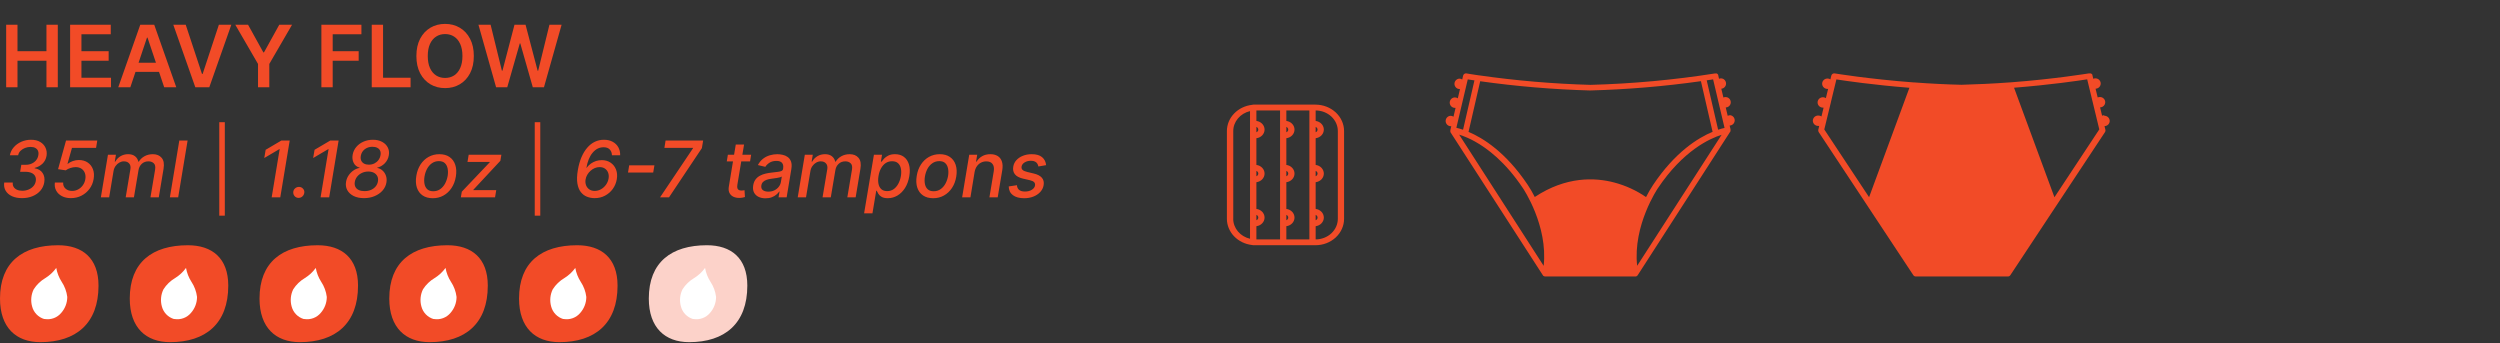 <svg xmlns="http://www.w3.org/2000/svg" fill="none" viewBox="0 0 386 53" height="53" width="386">
<rect x="0" y="0" width="386" height="53" fill="#333333" stroke="none"/>
<path fill="#F24B27" d="M0.952 13.472V3.822H2.7V7.907H7.172V3.822H8.924V13.472H7.172V9.373H2.7V13.472H0.952ZM10.826 13.472V3.822H17.102V5.287H12.574V7.907H16.777V9.373H12.574V12.007H17.14V13.472H10.826ZM20.125 13.472H18.259L21.656 3.822H23.814L27.216 13.472H25.35L22.773 5.801H22.697L20.125 13.472ZM20.186 9.688H25.275V11.092H20.186V9.688ZM28.677 3.822L31.188 11.418H31.287L33.794 3.822H35.716L32.314 13.472H30.156L26.759 3.822H28.677ZM36.328 3.822H38.302L40.663 8.091H40.757L43.117 3.822H45.092L41.581 9.872V13.472H39.838V9.872L36.328 3.822ZM49.621 13.472V3.822H55.803V5.287H51.369V7.907H55.379V9.373H51.369V13.472H49.621ZM57.396 13.472V3.822H59.144V12.007H63.394V13.472H57.396ZM73.158 8.647C73.158 9.687 72.964 10.577 72.574 11.319C72.188 12.057 71.66 12.622 70.991 13.015C70.325 13.408 69.569 13.604 68.724 13.604C67.879 13.604 67.122 13.408 66.453 13.015C65.787 12.619 65.26 12.052 64.87 11.314C64.484 10.572 64.29 9.684 64.29 8.647C64.29 7.607 64.484 6.718 64.87 5.98C65.26 5.239 65.787 4.672 66.453 4.279C67.122 3.886 67.879 3.69 68.724 3.69C69.569 3.69 70.325 3.886 70.991 4.279C71.66 4.672 72.188 5.239 72.574 5.98C72.964 6.718 73.158 7.607 73.158 8.647ZM71.401 8.647C71.401 7.915 71.286 7.298 71.057 6.795C70.831 6.289 70.516 5.908 70.115 5.65C69.712 5.389 69.249 5.259 68.724 5.259C68.2 5.259 67.737 5.389 67.334 5.65C66.932 5.908 66.617 6.289 66.387 6.795C66.161 7.298 66.048 7.915 66.048 8.647C66.048 9.379 66.161 9.998 66.387 10.503C66.617 11.006 66.932 11.388 67.334 11.648C67.737 11.906 68.2 12.035 68.724 12.035C69.249 12.035 69.712 11.906 70.115 11.648C70.516 11.388 70.831 11.006 71.057 10.503C71.286 9.998 71.401 9.379 71.401 8.647ZM76.596 13.472L73.872 3.822H75.752L77.491 10.913H77.581L79.437 3.822H81.147L83.009 10.918H83.093L84.832 3.822H86.712L83.989 13.472H82.264L80.332 6.701H80.257L78.32 13.472H76.596ZM3.401 30.592C2.801 30.592 2.283 30.492 1.846 30.292C1.409 30.089 1.084 29.806 0.87 29.444C0.658 29.081 0.585 28.661 0.651 28.184H1.975C1.946 28.442 1.989 28.666 2.103 28.857C2.22 29.048 2.393 29.195 2.622 29.298C2.85 29.401 3.123 29.452 3.44 29.452C3.785 29.452 4.106 29.391 4.404 29.268C4.703 29.145 4.953 28.971 5.153 28.746C5.356 28.517 5.48 28.25 5.526 27.945C5.569 27.662 5.536 27.415 5.427 27.204C5.319 26.989 5.135 26.822 4.875 26.702C4.615 26.582 4.282 26.523 3.877 26.523H3.11L3.29 25.443H3.992C4.321 25.443 4.621 25.382 4.892 25.259C5.166 25.136 5.394 24.963 5.577 24.741C5.76 24.518 5.874 24.258 5.92 23.961C5.966 23.704 5.948 23.481 5.868 23.293C5.789 23.101 5.651 22.953 5.457 22.847C5.266 22.739 5.02 22.684 4.72 22.684C4.432 22.684 4.149 22.737 3.872 22.843C3.595 22.946 3.36 23.094 3.166 23.288C2.971 23.48 2.85 23.71 2.801 23.978H1.525C1.613 23.504 1.816 23.087 2.133 22.727C2.45 22.367 2.84 22.086 3.303 21.883C3.768 21.681 4.264 21.579 4.789 21.579C5.363 21.579 5.84 21.695 6.22 21.926C6.6 22.157 6.872 22.46 7.038 22.834C7.206 23.208 7.256 23.613 7.188 24.047C7.108 24.535 6.902 24.94 6.571 25.263C6.24 25.583 5.833 25.803 5.35 25.923V25.979C5.907 26.07 6.317 26.314 6.58 26.711C6.842 27.108 6.928 27.585 6.837 28.142C6.757 28.636 6.558 29.067 6.241 29.435C5.924 29.801 5.522 30.085 5.033 30.288C4.545 30.491 4.001 30.592 3.401 30.592ZM10.949 30.592C10.412 30.592 9.946 30.488 9.552 30.279C9.158 30.071 8.864 29.785 8.67 29.422C8.476 29.06 8.409 28.647 8.469 28.184H9.754C9.725 28.559 9.842 28.868 10.105 29.114C10.368 29.357 10.709 29.478 11.129 29.478C11.466 29.478 11.778 29.401 12.067 29.247C12.355 29.09 12.597 28.876 12.791 28.604C12.988 28.33 13.116 28.016 13.176 27.662C13.233 27.305 13.208 26.986 13.099 26.707C12.991 26.427 12.815 26.207 12.572 26.047C12.329 25.884 12.033 25.803 11.681 25.803C11.418 25.803 11.146 25.85 10.863 25.944C10.58 26.036 10.342 26.154 10.148 26.3L8.965 26.12L10.195 21.699H15.018L14.834 22.834H11.112L10.422 25.289H10.473C10.676 25.12 10.927 24.982 11.227 24.873C11.527 24.762 11.841 24.706 12.17 24.706C12.704 24.706 13.159 24.833 13.536 25.087C13.913 25.342 14.184 25.689 14.35 26.128C14.518 26.568 14.554 27.071 14.457 27.636C14.366 28.204 14.154 28.711 13.823 29.157C13.492 29.602 13.078 29.954 12.581 30.211C12.084 30.465 11.54 30.592 10.949 30.592ZM15.572 30.472L16.668 23.892H17.898L17.718 24.963H17.799C17.999 24.601 18.27 24.318 18.613 24.115C18.959 23.91 19.35 23.807 19.787 23.807C20.221 23.807 20.571 23.91 20.836 24.115C21.105 24.321 21.28 24.603 21.363 24.963H21.432C21.643 24.609 21.939 24.328 22.318 24.119C22.698 23.911 23.125 23.807 23.599 23.807C24.19 23.807 24.644 23.995 24.961 24.372C25.281 24.746 25.378 25.309 25.253 26.06L24.516 30.472H23.231L23.95 26.18C24.022 25.732 23.953 25.409 23.745 25.212C23.536 25.012 23.264 24.912 22.927 24.912C22.51 24.912 22.164 25.04 21.89 25.297C21.616 25.552 21.447 25.878 21.385 26.278L20.678 30.472H19.406L20.138 26.098C20.195 25.739 20.13 25.452 19.941 25.237C19.755 25.02 19.484 24.912 19.127 24.912C18.884 24.912 18.649 24.976 18.42 25.105C18.195 25.233 18.002 25.41 17.842 25.636C17.682 25.861 17.578 26.121 17.529 26.415L16.853 30.472H15.572ZM28.965 21.699L27.509 30.472H26.228L27.685 21.699H28.965ZM34.711 18.872V33.299H33.854V18.872H34.711ZM44.731 21.699L43.275 30.472H41.947L43.18 23.027H43.129L40.803 24.398L41.017 23.13L43.442 21.699H44.731ZM46.109 30.553C45.869 30.553 45.669 30.471 45.51 30.305C45.352 30.139 45.275 29.936 45.278 29.697C45.281 29.46 45.37 29.261 45.544 29.101C45.721 28.938 45.926 28.857 46.161 28.857C46.395 28.857 46.595 28.94 46.76 29.105C46.926 29.271 47.003 29.468 46.992 29.697C46.983 29.857 46.937 30.002 46.855 30.134C46.775 30.262 46.669 30.365 46.538 30.442C46.406 30.516 46.264 30.553 46.109 30.553ZM52.282 21.699L50.825 30.472H49.498L50.731 23.027H50.68L48.354 24.398L48.568 23.13L50.992 21.699H52.282ZM56.197 30.592C55.575 30.592 55.042 30.482 54.599 30.262C54.157 30.039 53.831 29.739 53.623 29.363C53.414 28.983 53.35 28.554 53.43 28.077C53.49 27.718 53.621 27.386 53.824 27.084C54.03 26.778 54.281 26.523 54.578 26.317C54.875 26.111 55.192 25.98 55.529 25.923V25.884C55.112 25.779 54.806 25.536 54.612 25.156C54.418 24.776 54.365 24.346 54.454 23.867C54.539 23.418 54.728 23.023 55.019 22.68C55.31 22.337 55.676 22.069 56.116 21.875C56.558 21.678 57.045 21.579 57.576 21.579C58.122 21.579 58.592 21.685 58.986 21.896C59.383 22.105 59.675 22.389 59.864 22.749C60.055 23.108 60.112 23.517 60.035 23.974C59.952 24.462 59.742 24.878 59.406 25.22C59.069 25.563 58.68 25.784 58.24 25.884V25.923C58.563 25.986 58.842 26.125 59.076 26.343C59.313 26.557 59.485 26.824 59.594 27.144C59.702 27.463 59.725 27.81 59.663 28.184C59.583 28.653 59.381 29.068 59.059 29.431C58.736 29.794 58.327 30.078 57.833 30.283C57.342 30.489 56.797 30.592 56.197 30.592ZM56.279 29.508C56.655 29.508 56.989 29.445 57.281 29.32C57.575 29.191 57.815 29.014 58 28.788C58.189 28.56 58.307 28.296 58.356 27.996C58.404 27.693 58.372 27.429 58.258 27.204C58.143 26.975 57.966 26.798 57.726 26.672C57.486 26.547 57.201 26.484 56.87 26.484C56.518 26.484 56.193 26.554 55.893 26.694C55.596 26.831 55.347 27.022 55.148 27.268C54.951 27.511 54.828 27.789 54.779 28.103C54.733 28.389 54.764 28.637 54.869 28.849C54.975 29.06 55.148 29.223 55.388 29.337C55.63 29.451 55.927 29.508 56.279 29.508ZM56.951 25.426C57.257 25.426 57.536 25.364 57.791 25.242C58.045 25.116 58.255 24.945 58.42 24.728C58.589 24.508 58.699 24.256 58.75 23.974C58.799 23.7 58.779 23.465 58.69 23.271C58.602 23.074 58.456 22.924 58.253 22.822C58.053 22.716 57.805 22.663 57.508 22.663C57.194 22.663 56.908 22.723 56.651 22.843C56.397 22.96 56.187 23.126 56.021 23.34C55.859 23.554 55.753 23.802 55.705 24.085C55.662 24.362 55.686 24.602 55.777 24.805C55.871 25.005 56.02 25.159 56.223 25.267C56.425 25.373 56.668 25.426 56.951 25.426ZM66.819 30.605C66.194 30.605 65.671 30.462 65.251 30.176C64.832 29.888 64.536 29.485 64.365 28.968C64.196 28.449 64.168 27.845 64.279 27.156C64.388 26.483 64.606 25.894 64.934 25.392C65.266 24.889 65.68 24.499 66.177 24.222C66.676 23.945 67.232 23.807 67.843 23.807C68.468 23.807 68.99 23.951 69.406 24.239C69.826 24.528 70.122 24.932 70.293 25.452C70.465 25.971 70.495 26.577 70.383 27.268C70.275 27.936 70.053 28.521 69.719 29.024C69.388 29.524 68.974 29.912 68.477 30.189C67.98 30.466 67.427 30.605 66.819 30.605ZM66.892 29.529C67.303 29.529 67.662 29.421 67.967 29.204C68.276 28.987 68.527 28.698 68.721 28.339C68.915 27.979 69.048 27.585 69.12 27.156C69.185 26.742 69.184 26.364 69.115 26.021C69.049 25.676 68.907 25.399 68.687 25.19C68.467 24.982 68.161 24.878 67.77 24.878C67.359 24.878 66.998 24.988 66.686 25.207C66.378 25.424 66.127 25.714 65.933 26.077C65.741 26.44 65.611 26.835 65.543 27.264C65.477 27.675 65.477 28.053 65.543 28.399C65.608 28.741 65.751 29.015 65.971 29.221C66.191 29.427 66.498 29.529 66.892 29.529ZM71.153 30.472L71.303 29.594L75.608 25.066L75.625 25.006H72.181L72.365 23.892H77.411L77.257 24.826L73.089 29.298L73.072 29.358H76.619L76.435 30.472H71.153ZM83.42 18.872V33.299H82.563V18.872H83.42ZM91.778 30.592C91.379 30.589 90.996 30.516 90.63 30.373C90.265 30.231 89.951 29.996 89.688 29.671C89.428 29.343 89.25 28.903 89.153 28.352C89.055 27.8 89.076 27.116 89.213 26.3C89.338 25.546 89.524 24.878 89.769 24.295C90.018 23.71 90.316 23.216 90.665 22.813C91.013 22.407 91.404 22.1 91.838 21.892C92.275 21.683 92.745 21.579 93.248 21.579C93.765 21.579 94.213 21.682 94.593 21.888C94.973 22.093 95.264 22.376 95.467 22.736C95.669 23.096 95.765 23.508 95.754 23.974H94.486C94.474 23.602 94.36 23.304 94.143 23.078C93.929 22.85 93.61 22.736 93.188 22.736C92.542 22.736 91.983 23.014 91.509 23.571C91.034 24.125 90.709 24.919 90.532 25.953L90.6 25.871C90.792 25.626 91.009 25.417 91.252 25.246C91.497 25.075 91.76 24.945 92.04 24.856C92.323 24.768 92.614 24.723 92.914 24.723C93.433 24.723 93.885 24.852 94.267 25.109C94.65 25.363 94.93 25.713 95.107 26.158C95.287 26.604 95.328 27.114 95.231 27.688C95.137 28.233 94.931 28.727 94.614 29.17C94.297 29.61 93.894 29.958 93.406 30.215C92.921 30.472 92.378 30.598 91.778 30.592ZM91.821 29.478C92.164 29.478 92.488 29.392 92.794 29.221C93.099 29.047 93.356 28.814 93.565 28.523C93.776 28.229 93.91 27.903 93.967 27.546C94.019 27.224 93.995 26.929 93.894 26.664C93.795 26.398 93.632 26.188 93.406 26.034C93.183 25.877 92.909 25.799 92.584 25.799C92.327 25.799 92.075 25.85 91.83 25.953C91.587 26.056 91.367 26.197 91.17 26.377C90.973 26.554 90.808 26.758 90.673 26.989C90.539 27.218 90.452 27.461 90.412 27.718C90.361 28.032 90.385 28.323 90.485 28.591C90.585 28.857 90.749 29.071 90.977 29.234C91.209 29.397 91.49 29.478 91.821 29.478ZM101.041 25.529L100.856 26.642H96.963L97.147 25.529H101.041ZM101.909 30.472L106.994 22.899L107.011 22.834H102.582L102.766 21.699H108.566L108.369 22.873L103.293 30.472H101.909ZM115.976 23.892L115.809 24.92H112.215L112.382 23.892H115.976ZM113.603 22.316H114.884L113.847 28.54C113.807 28.788 113.814 28.976 113.869 29.101C113.923 29.224 114.006 29.308 114.117 29.354C114.231 29.397 114.359 29.418 114.498 29.418C114.601 29.418 114.691 29.411 114.768 29.397C114.845 29.383 114.907 29.371 114.952 29.363L115.021 30.421C114.935 30.449 114.82 30.478 114.674 30.506C114.531 30.538 114.357 30.555 114.151 30.558C113.814 30.563 113.51 30.503 113.239 30.378C112.968 30.249 112.765 30.055 112.631 29.795C112.497 29.532 112.464 29.203 112.532 28.806L113.603 22.316ZM118.194 30.618C117.777 30.618 117.413 30.541 117.102 30.386C116.791 30.229 116.561 30.002 116.412 29.705C116.264 29.408 116.225 29.044 116.296 28.613C116.359 28.242 116.482 27.936 116.665 27.696C116.85 27.456 117.076 27.266 117.342 27.127C117.607 26.984 117.896 26.877 118.207 26.805C118.518 26.734 118.832 26.681 119.149 26.647C119.549 26.601 119.873 26.562 120.122 26.531C120.373 26.5 120.561 26.451 120.687 26.385C120.813 26.317 120.888 26.206 120.914 26.051V26.021C120.974 25.65 120.92 25.362 120.751 25.156C120.586 24.948 120.297 24.843 119.886 24.843C119.458 24.843 119.098 24.938 118.807 25.126C118.518 25.314 118.305 25.526 118.168 25.76L117.02 25.486C117.226 25.086 117.487 24.763 117.804 24.518C118.124 24.269 118.474 24.089 118.854 23.978C119.234 23.864 119.622 23.807 120.019 23.807C120.282 23.807 120.554 23.838 120.837 23.901C121.12 23.961 121.377 24.072 121.608 24.235C121.842 24.398 122.016 24.631 122.131 24.933C122.245 25.233 122.262 25.623 122.182 26.103L121.458 30.472H120.207L120.362 29.572H120.31C120.202 29.738 120.05 29.901 119.856 30.061C119.665 30.221 119.431 30.353 119.154 30.459C118.877 30.565 118.557 30.618 118.194 30.618ZM118.631 29.59C118.988 29.59 119.304 29.52 119.578 29.38C119.855 29.24 120.079 29.057 120.25 28.831C120.422 28.603 120.529 28.359 120.571 28.099L120.713 27.251C120.659 27.296 120.563 27.338 120.426 27.375C120.292 27.412 120.14 27.445 119.972 27.473C119.803 27.502 119.638 27.526 119.475 27.546C119.315 27.566 119.182 27.585 119.076 27.602C118.825 27.633 118.59 27.686 118.37 27.76C118.153 27.835 117.971 27.942 117.826 28.082C117.68 28.219 117.589 28.401 117.552 28.63C117.5 28.947 117.576 29.187 117.779 29.35C117.984 29.51 118.268 29.59 118.631 29.59ZM123.168 30.472L124.265 23.892H125.494L125.314 24.963H125.396C125.596 24.601 125.867 24.318 126.21 24.115C126.555 23.91 126.946 23.807 127.383 23.807C127.817 23.807 128.167 23.91 128.433 24.115C128.701 24.321 128.877 24.603 128.96 24.963H129.028C129.24 24.609 129.535 24.328 129.915 24.119C130.295 23.911 130.722 23.807 131.196 23.807C131.787 23.807 132.241 23.995 132.558 24.372C132.878 24.746 132.975 25.309 132.849 26.06L132.112 30.472H130.827L131.547 26.18C131.618 25.732 131.55 25.409 131.341 25.212C131.133 25.012 130.86 24.912 130.523 24.912C130.106 24.912 129.761 25.04 129.487 25.297C129.212 25.552 129.044 25.878 128.981 26.278L128.274 30.472H127.002L127.735 26.098C127.792 25.739 127.726 25.452 127.538 25.237C127.352 25.02 127.081 24.912 126.724 24.912C126.481 24.912 126.245 24.976 126.017 25.105C125.791 25.233 125.599 25.41 125.439 25.636C125.279 25.861 125.174 26.121 125.126 26.415L124.449 30.472H123.168ZM133.418 32.939L134.934 23.892H136.185L136.009 24.959H136.116C136.214 24.822 136.345 24.663 136.511 24.483C136.679 24.304 136.9 24.146 137.175 24.012C137.449 23.875 137.79 23.807 138.198 23.807C138.729 23.807 139.179 23.941 139.548 24.209C139.916 24.478 140.179 24.865 140.336 25.37C140.493 25.876 140.513 26.484 140.396 27.195C140.279 27.906 140.059 28.516 139.736 29.024C139.413 29.529 139.022 29.919 138.562 30.194C138.105 30.465 137.61 30.6 137.076 30.6C136.676 30.6 136.361 30.533 136.129 30.399C135.901 30.265 135.731 30.108 135.62 29.928C135.508 29.748 135.424 29.588 135.367 29.448H135.29L134.707 32.939H133.418ZM135.641 27.182C135.567 27.645 135.567 28.05 135.641 28.399C135.715 28.747 135.864 29.02 136.087 29.217C136.312 29.411 136.609 29.508 136.977 29.508C137.36 29.508 137.696 29.407 137.984 29.204C138.273 28.998 138.511 28.72 138.699 28.369C138.891 28.017 139.024 27.622 139.098 27.182C139.169 26.748 139.168 26.358 139.094 26.013C139.022 25.667 138.875 25.395 138.652 25.195C138.43 24.995 138.125 24.895 137.74 24.895C137.366 24.895 137.035 24.99 136.746 25.182C136.461 25.373 136.224 25.64 136.035 25.983C135.847 26.325 135.715 26.725 135.641 27.182ZM144.083 30.605C143.457 30.605 142.935 30.462 142.515 30.176C142.095 29.888 141.8 29.485 141.628 28.968C141.46 28.449 141.431 27.845 141.543 27.156C141.651 26.483 141.87 25.894 142.198 25.392C142.529 24.889 142.943 24.499 143.44 24.222C143.94 23.945 144.495 23.807 145.107 23.807C145.732 23.807 146.253 23.951 146.67 24.239C147.09 24.528 147.385 24.932 147.557 25.452C147.728 25.971 147.758 26.577 147.647 27.268C147.538 27.936 147.317 28.521 146.983 29.024C146.652 29.524 146.237 29.912 145.741 30.189C145.244 30.466 144.691 30.605 144.083 30.605ZM144.156 29.529C144.567 29.529 144.925 29.421 145.231 29.204C145.539 28.987 145.791 28.698 145.985 28.339C146.179 27.979 146.312 27.585 146.383 27.156C146.449 26.742 146.447 26.364 146.379 26.021C146.313 25.676 146.17 25.399 145.95 25.19C145.731 24.982 145.425 24.878 145.034 24.878C144.623 24.878 144.261 24.988 143.95 25.207C143.642 25.424 143.39 25.714 143.196 26.077C143.005 26.44 142.875 26.835 142.806 27.264C142.741 27.675 142.741 28.053 142.806 28.399C142.872 28.741 143.015 29.015 143.235 29.221C143.455 29.427 143.762 29.529 144.156 29.529ZM150.477 26.565L149.835 30.472H148.554L149.65 23.892H150.88L150.7 24.963H150.781C150.99 24.612 151.274 24.332 151.634 24.124C151.996 23.912 152.425 23.807 152.919 23.807C153.364 23.807 153.738 23.901 154.041 24.089C154.347 24.275 154.562 24.552 154.688 24.92C154.816 25.289 154.836 25.744 154.748 26.287L154.045 30.472H152.765L153.437 26.441C153.514 25.964 153.451 25.591 153.249 25.323C153.049 25.052 152.73 24.916 152.293 24.916C151.996 24.916 151.721 24.98 151.467 25.109C151.215 25.237 151.003 25.426 150.828 25.674C150.657 25.92 150.54 26.217 150.477 26.565ZM161.52 25.499L160.325 25.704C160.299 25.553 160.246 25.41 160.167 25.276C160.089 25.142 159.971 25.033 159.811 24.95C159.651 24.865 159.438 24.822 159.173 24.822C158.804 24.822 158.482 24.906 158.205 25.075C157.931 25.243 157.773 25.457 157.733 25.717C157.696 25.928 157.746 26.1 157.883 26.231C158.02 26.36 158.262 26.467 158.607 26.552L159.618 26.792C160.201 26.932 160.618 27.151 160.869 27.448C161.123 27.742 161.212 28.125 161.135 28.596C161.069 28.987 160.898 29.334 160.621 29.637C160.346 29.939 159.995 30.176 159.567 30.348C159.138 30.519 158.662 30.605 158.136 30.605C157.388 30.605 156.805 30.446 156.388 30.129C155.971 29.812 155.757 29.364 155.746 28.784L157.014 28.596C157.037 28.918 157.152 29.163 157.361 29.328C157.572 29.491 157.865 29.572 158.239 29.572C158.667 29.575 159.026 29.485 159.314 29.302C159.603 29.12 159.767 28.898 159.807 28.639C159.841 28.436 159.795 28.267 159.67 28.133C159.547 27.999 159.33 27.896 159.019 27.825L157.956 27.581C157.362 27.441 156.942 27.215 156.697 26.904C156.451 26.592 156.368 26.201 156.448 25.73C156.511 25.345 156.674 25.009 156.937 24.723C157.202 24.435 157.538 24.211 157.943 24.051C158.349 23.888 158.797 23.807 159.288 23.807C160.005 23.807 160.543 23.961 160.903 24.269C161.263 24.575 161.469 24.985 161.52 25.499Z"></path>
<path fill="#F24B27" d="M20.035 46.097C20.035 40.482 23.526 37.866 29.01 37.866C32.752 37.866 35.245 39.854 35.245 44.101C35.245 49.962 31.754 52.829 26.27 52.829C22.528 52.829 20.035 50.583 20.035 46.097Z"></path>
<path fill="white" d="M30.422 45.846C30.319 45.008 30.022 44.207 29.555 43.504C29.138 42.855 28.854 42.129 28.72 41.369C28.267 41.995 27.695 42.526 27.038 42.931C26.311 43.36 25.695 43.954 25.241 44.665C24.836 45.486 24.747 46.427 24.99 47.309C25.108 47.767 25.342 48.187 25.669 48.529C25.996 48.87 26.406 49.121 26.859 49.258H26.891H26.927H26.962C27.428 49.332 27.905 49.284 28.347 49.119C28.789 48.954 29.18 48.677 29.483 48.316C30.087 47.635 30.421 46.756 30.422 45.846Z"></path>
<path fill="#F24B27" d="M0 46.097C0 40.482 3.491 37.866 8.975 37.866C12.717 37.866 15.21 39.854 15.21 44.101C15.21 49.962 11.719 52.829 6.235 52.829C2.493 52.829 0 50.583 0 46.097Z"></path>
<path fill="white" d="M10.387 45.846C10.284 45.008 9.987 44.207 9.52 43.504C9.103 42.855 8.819 42.129 8.685 41.369C8.232 41.995 7.66 42.526 7.003 42.931C6.276 43.36 5.66 43.954 5.205 44.665C4.801 45.486 4.711 46.427 4.955 47.309C5.073 47.767 5.306 48.187 5.634 48.529C5.961 48.87 6.371 49.121 6.824 49.258H6.856H6.891H6.927C7.393 49.332 7.87 49.284 8.312 49.119C8.754 48.954 9.145 48.677 9.448 48.316C10.052 47.635 10.386 46.756 10.387 45.846Z"></path>
<path fill="#F24B27" d="M40.07 46.097C40.07 40.482 43.562 37.866 49.045 37.866C52.787 37.866 55.28 39.854 55.28 44.101C55.28 49.962 51.789 52.829 46.305 52.829C42.563 52.829 40.07 50.583 40.07 46.097Z"></path>
<path fill="white" d="M50.457 45.846C50.354 45.008 50.057 44.207 49.59 43.504C49.173 42.855 48.889 42.129 48.755 41.369C48.302 41.995 47.73 42.526 47.073 42.931C46.346 43.36 45.73 43.954 45.276 44.665C44.871 45.486 44.782 46.427 45.025 47.309C45.143 47.767 45.377 48.187 45.704 48.529C46.032 48.87 46.441 49.121 46.894 49.258H46.926H46.962H46.997C47.463 49.332 47.94 49.284 48.382 49.119C48.824 48.954 49.216 48.677 49.519 48.316C50.122 47.635 50.456 46.756 50.457 45.846Z"></path>
<path fill="#F24B27" d="M60.105 46.097C60.105 40.482 63.597 37.865 69.08 37.865C72.822 37.865 75.315 39.854 75.315 44.101C75.315 49.962 71.824 52.829 66.341 52.829C62.599 52.829 60.105 50.582 60.105 46.097Z"></path>
<path fill="white" d="M70.492 45.846C70.389 45.008 70.093 44.206 69.625 43.504C69.208 42.854 68.924 42.129 68.79 41.368C68.337 41.994 67.766 42.526 67.108 42.931C66.381 43.36 65.766 43.954 65.311 44.665C64.906 45.486 64.817 46.427 65.06 47.309C65.178 47.767 65.412 48.187 65.739 48.528C66.067 48.87 66.477 49.121 66.929 49.258H66.961H66.997H67.033C67.498 49.332 67.976 49.284 68.417 49.119C68.859 48.954 69.251 48.677 69.554 48.315C70.157 47.634 70.491 46.756 70.492 45.846Z"></path>
<path fill="#F24B27" d="M80.141 46.097C80.141 40.482 83.632 37.865 89.115 37.865C92.857 37.865 95.35 39.854 95.35 44.101C95.35 49.962 91.859 52.829 86.376 52.829C82.634 52.829 80.141 50.582 80.141 46.097Z"></path>
<path fill="white" d="M90.527 45.846C90.425 45.008 90.128 44.206 89.66 43.504C89.243 42.854 88.96 42.129 88.825 41.368C88.372 41.994 87.801 42.526 87.143 42.931C86.416 43.36 85.801 43.954 85.346 44.665C84.941 45.486 84.852 46.427 85.095 47.309C85.213 47.767 85.447 48.187 85.775 48.528C86.102 48.87 86.512 49.121 86.964 49.258H86.996H87.032H87.068C87.534 49.332 88.011 49.284 88.453 49.119C88.894 48.954 89.286 48.677 89.589 48.315C90.192 47.634 90.526 46.756 90.527 45.846Z"></path>
<path fill="#FCD2C9" d="M100.176 46.097C100.176 40.482 103.667 37.865 109.151 37.865C112.892 37.865 115.386 39.854 115.386 44.101C115.386 49.962 111.894 52.829 106.411 52.829C102.669 52.829 100.176 50.582 100.176 46.097Z"></path>
<path fill="white" d="M110.562 45.846C110.46 45.008 110.163 44.206 109.696 43.504C109.278 42.854 108.995 42.129 108.86 41.368C108.408 41.994 107.836 42.526 107.178 42.931C106.452 43.36 105.836 43.954 105.381 44.665C104.976 45.486 104.887 46.427 105.131 47.309C105.248 47.767 105.482 48.187 105.81 48.528C106.137 48.87 106.547 49.121 107 49.258H107.031H107.067H107.103C107.569 49.332 108.046 49.284 108.488 49.119C108.93 48.954 109.321 48.677 109.624 48.315C110.228 47.634 110.561 46.756 110.562 45.846Z"></path>
<path fill="#F24B27" d="M267.078 17.809C266.966 17.809 266.856 17.832 266.754 17.878L266.454 16.594C266.666 16.588 266.867 16.497 267.013 16.342C267.159 16.187 267.237 15.98 267.231 15.767C267.224 15.554 267.134 15.352 266.979 15.206C266.824 15.06 266.618 14.982 266.406 14.988C266.297 14.988 266.19 15.011 266.091 15.055L265.77 13.701C265.974 13.684 266.164 13.589 266.301 13.435C266.437 13.281 266.51 13.081 266.503 12.876C266.496 12.67 266.411 12.475 266.266 12.33C266.12 12.185 265.924 12.103 265.719 12.098C265.616 12.099 265.514 12.121 265.419 12.162L265.302 11.671V11.644C265.303 11.626 265.303 11.608 265.302 11.59L265.275 11.542C265.243 11.48 265.197 11.426 265.14 11.386L265.11 11.368L265.05 11.338H265.026H264.987C264.942 11.327 264.894 11.327 264.849 11.338H264.801C258.435 12.341 252.01 12.931 245.568 13.103C239.811 12.942 234.069 12.452 228.368 11.635H228.326C227.126 11.464 226.445 11.335 226.421 11.335C226.309 11.315 226.193 11.34 226.097 11.403C226.001 11.466 225.933 11.563 225.906 11.674L225.768 12.276C225.637 12.186 225.482 12.139 225.324 12.14C225.119 12.153 224.927 12.243 224.787 12.393C224.647 12.542 224.569 12.74 224.569 12.945C224.569 13.15 224.647 13.348 224.787 13.497C224.927 13.647 225.119 13.737 225.324 13.749C225.36 13.749 225.39 13.749 225.423 13.749L225.087 15.181C224.955 15.091 224.799 15.043 224.64 15.042C224.427 15.042 224.222 15.127 224.071 15.278C223.921 15.43 223.836 15.635 223.836 15.848C223.836 16.062 223.921 16.267 224.071 16.418C224.222 16.569 224.427 16.654 224.64 16.654C224.673 16.657 224.706 16.657 224.739 16.654L224.418 18.02C224.284 17.926 224.125 17.877 223.962 17.878C223.758 17.891 223.566 17.981 223.425 18.13C223.285 18.28 223.207 18.477 223.207 18.683C223.207 18.888 223.285 19.085 223.425 19.235C223.566 19.384 223.758 19.474 223.962 19.487C224 19.49 224.038 19.49 224.076 19.487L223.935 20.088C223.936 20.099 223.936 20.109 223.935 20.119C223.936 20.126 223.936 20.133 223.935 20.14V20.191C223.935 20.191 223.935 20.191 223.935 20.212C223.933 20.238 223.933 20.264 223.935 20.29C223.933 20.309 223.933 20.328 223.935 20.347C223.939 20.357 223.944 20.366 223.95 20.374C223.949 20.387 223.949 20.4 223.95 20.413L238.231 42.519L238.246 42.546L238.267 42.564L238.303 42.6H238.321C238.397 42.658 238.489 42.69 238.585 42.691H252.413H252.488H252.578C252.608 42.683 252.637 42.672 252.665 42.657L252.704 42.639C252.774 42.601 252.832 42.543 252.872 42.474C252.879 42.466 252.885 42.457 252.89 42.447L267.12 20.371L267.162 20.308C267.175 20.291 267.185 20.271 267.192 20.251C267.193 20.238 267.193 20.225 267.192 20.212C267.194 20.194 267.194 20.176 267.192 20.158C267.207 20.092 267.207 20.024 267.192 19.959L267.057 19.385C267.269 19.38 267.471 19.29 267.617 19.136C267.764 18.982 267.843 18.775 267.838 18.562C267.833 18.349 267.744 18.147 267.59 18C267.436 17.853 267.23 17.774 267.018 17.779L267.078 17.809ZM265.278 20.028L263.517 12.405C263.937 12.345 264.27 12.291 264.504 12.255L266.271 19.752C265.934 19.825 265.602 19.918 265.275 20.028H265.278ZM262.623 12.534L264.423 20.353C262.173 21.288 258.634 23.478 255.235 28.554C254.837 29.157 254.474 29.784 254.15 30.43C252.646 29.398 250.976 28.634 249.212 28.172C246.291 27.405 241.827 27.195 236.968 30.415C236.644 29.772 236.283 29.148 235.885 28.548C232.511 23.505 228.986 21.306 226.742 20.362L228.542 12.543C234.163 13.335 239.824 13.811 245.499 13.969C251.228 13.816 256.945 13.336 262.62 12.534H262.623ZM225.294 20.792C226.136 21.058 226.95 21.409 227.72 21.842C229.601 22.882 232.418 24.978 235.144 29.059C235.183 29.122 239.029 34.812 238.342 41.046L225.294 20.792ZM226.622 12.258C226.868 12.297 227.222 12.351 227.654 12.414L225.897 20.031C225.557 19.912 225.212 19.812 224.862 19.731L226.622 12.258ZM252.776 41.04C252.095 34.806 255.937 29.119 255.982 29.053C259.852 23.276 263.952 21.397 265.821 20.81L252.776 41.04Z"></path>
<path fill="#F24B27" d="M203.115 16.155H193.848C193.764 16.155 193.683 16.155 193.599 16.155C193.564 16.152 193.528 16.152 193.493 16.155C193.431 16.155 193.369 16.167 193.312 16.188C192.243 16.309 191.259 16.788 190.544 17.533C189.829 18.278 189.434 19.239 189.432 20.235V33.786C189.434 34.781 189.83 35.742 190.544 36.487C191.259 37.231 192.243 37.709 193.312 37.829C193.369 37.851 193.431 37.862 193.493 37.862C193.528 37.867 193.564 37.867 193.599 37.862C193.683 37.862 193.764 37.862 193.848 37.862H203.115C204.284 37.861 205.405 37.432 206.232 36.667C207.058 35.903 207.524 34.867 207.525 33.786V20.235C207.524 19.153 207.058 18.117 206.232 17.352C205.405 16.587 204.284 16.157 203.115 16.155ZM193.987 33.176C194.074 33.211 194.148 33.27 194.2 33.343C194.252 33.417 194.28 33.503 194.28 33.591C194.28 33.679 194.252 33.766 194.2 33.839C194.148 33.913 194.074 33.971 193.987 34.007V33.176ZM193.987 26.384C194.074 26.419 194.148 26.478 194.2 26.551C194.252 26.625 194.28 26.711 194.28 26.799C194.28 26.887 194.252 26.974 194.2 27.047C194.148 27.121 194.074 27.18 193.987 27.215V26.384ZM193.987 19.592C194.074 19.628 194.148 19.686 194.2 19.76C194.252 19.833 194.28 19.919 194.28 20.008C194.28 20.096 194.252 20.182 194.2 20.256C194.148 20.329 194.074 20.388 193.987 20.423V19.592ZM193.987 34.925C194.337 34.882 194.657 34.723 194.889 34.477C195.121 34.232 195.249 33.917 195.249 33.591C195.249 33.265 195.121 32.95 194.889 32.705C194.657 32.46 194.337 32.301 193.987 32.258V28.133C194.337 28.09 194.657 27.931 194.889 27.686C195.121 27.44 195.249 27.125 195.249 26.799C195.249 26.474 195.121 26.159 194.889 25.913C194.657 25.668 194.337 25.509 193.987 25.466V21.341C194.337 21.298 194.657 21.139 194.889 20.894C195.121 20.648 195.249 20.334 195.249 20.008C195.249 19.682 195.121 19.367 194.889 19.122C194.657 18.876 194.337 18.717 193.987 18.674V17.053H197.641V36.965H193.987V34.925ZM198.611 33.176C198.698 33.211 198.772 33.27 198.824 33.343C198.876 33.417 198.904 33.503 198.904 33.591C198.904 33.679 198.876 33.766 198.824 33.839C198.772 33.913 198.698 33.971 198.611 34.007V33.176ZM198.611 26.384C198.698 26.419 198.772 26.478 198.824 26.551C198.876 26.625 198.904 26.711 198.904 26.799C198.904 26.887 198.876 26.974 198.824 27.047C198.772 27.121 198.698 27.18 198.611 27.215V26.384ZM198.611 19.592C198.698 19.628 198.772 19.686 198.824 19.76C198.876 19.833 198.904 19.919 198.904 20.008C198.904 20.096 198.876 20.182 198.824 20.256C198.772 20.329 198.698 20.388 198.611 20.423V19.592ZM198.611 34.925C198.96 34.882 199.281 34.723 199.513 34.477C199.745 34.232 199.872 33.917 199.872 33.591C199.872 33.265 199.745 32.95 199.513 32.705C199.281 32.46 198.96 32.301 198.611 32.258V28.133C198.96 28.09 199.281 27.931 199.513 27.686C199.745 27.44 199.872 27.125 199.872 26.799C199.872 26.474 199.745 26.159 199.513 25.913C199.281 25.668 198.96 25.509 198.611 25.466V21.341C198.96 21.298 199.281 21.139 199.513 20.894C199.745 20.648 199.872 20.334 199.872 20.008C199.872 19.682 199.745 19.367 199.513 19.122C199.281 18.876 198.96 18.717 198.611 18.674V17.053H202.168V36.965H198.611V34.925ZM203.138 33.176C203.225 33.211 203.299 33.27 203.351 33.343C203.403 33.417 203.43 33.503 203.43 33.591C203.43 33.679 203.403 33.766 203.351 33.839C203.299 33.913 203.225 33.971 203.138 34.007V33.176ZM203.138 26.384C203.225 26.419 203.299 26.478 203.351 26.551C203.403 26.625 203.43 26.711 203.43 26.799C203.43 26.887 203.403 26.974 203.351 27.047C203.299 27.121 203.225 27.18 203.138 27.215V26.384ZM203.138 19.592C203.225 19.628 203.299 19.686 203.351 19.76C203.403 19.833 203.43 19.919 203.43 20.008C203.43 20.096 203.403 20.182 203.351 20.256C203.299 20.329 203.225 20.388 203.138 20.423V19.592ZM190.415 33.786V20.235C190.415 19.529 190.67 18.843 191.138 18.285C191.606 17.727 192.262 17.33 193.001 17.154V36.866C192.261 36.691 191.605 36.294 191.135 35.736C190.666 35.178 190.41 34.492 190.408 33.786H190.415ZM206.562 33.786C206.56 34.626 206.199 35.432 205.558 36.028C204.916 36.623 204.047 36.96 203.138 36.965V34.925C203.487 34.882 203.807 34.723 204.039 34.477C204.271 34.232 204.399 33.917 204.399 33.591C204.399 33.265 204.271 32.95 204.039 32.705C203.807 32.46 203.487 32.301 203.138 32.258V28.133C203.487 28.09 203.807 27.931 204.039 27.686C204.271 27.44 204.399 27.125 204.399 26.799C204.399 26.474 204.271 26.159 204.039 25.913C203.807 25.668 203.487 25.509 203.138 25.466V21.341C203.487 21.298 203.807 21.139 204.039 20.894C204.271 20.648 204.399 20.334 204.399 20.008C204.399 19.682 204.271 19.367 204.039 19.122C203.807 18.876 203.487 18.717 203.138 18.674V17.056C204.047 17.06 204.917 17.396 205.559 17.992C206.2 18.588 206.561 19.394 206.562 20.235V33.786Z"></path>
<path fill="#F24B27" d="M324.895 17.794C324.78 17.793 324.666 17.817 324.561 17.863L324.254 16.581C324.471 16.574 324.677 16.484 324.826 16.329C324.974 16.175 325.054 15.969 325.048 15.757C325.041 15.545 324.949 15.344 324.791 15.198C324.633 15.053 324.422 14.975 324.205 14.981C324.094 14.981 323.985 15.004 323.883 15.047L323.555 13.696C323.772 13.69 323.978 13.599 324.127 13.445C324.276 13.29 324.356 13.084 324.349 12.872C324.343 12.66 324.25 12.459 324.092 12.314C323.934 12.168 323.723 12.09 323.506 12.096C323.4 12.098 323.296 12.121 323.2 12.162L323.074 11.644C323.075 11.634 323.075 11.624 323.074 11.614C323.075 11.6 323.075 11.586 323.074 11.572C323.074 11.557 323.074 11.542 323.052 11.53L323.034 11.497L322.997 11.452L322.979 11.431L322.93 11.389H322.911L322.85 11.356L322.786 11.332H322.703H322.639H322.525C322.473 11.332 317.283 12.204 310.337 12.725H310.273C307.704 12.917 305.2 13.025 302.852 13.091C300.476 13.034 298.018 12.911 295.547 12.725H295.452C288.515 12.201 283.335 11.344 283.283 11.335C283.167 11.315 283.048 11.338 282.95 11.401C282.851 11.464 282.782 11.562 282.755 11.674L282.614 12.258C282.507 12.188 282.385 12.144 282.258 12.129C282.13 12.114 282.001 12.128 281.88 12.171C281.759 12.213 281.65 12.283 281.562 12.374C281.474 12.465 281.409 12.576 281.372 12.696C281.335 12.816 281.327 12.943 281.35 13.067C281.372 13.19 281.424 13.307 281.501 13.408C281.578 13.508 281.678 13.589 281.793 13.645C281.908 13.701 282.035 13.73 282.164 13.729C282.197 13.729 282.228 13.729 282.262 13.729L281.915 15.152C281.809 15.081 281.687 15.036 281.559 15.021C281.431 15.005 281.302 15.018 281.18 15.06C281.059 15.103 280.949 15.172 280.861 15.263C280.772 15.354 280.706 15.464 280.669 15.585C280.632 15.705 280.624 15.832 280.646 15.956C280.669 16.08 280.72 16.197 280.798 16.298C280.875 16.399 280.975 16.48 281.09 16.536C281.206 16.592 281.333 16.621 281.462 16.62H281.563L281.235 17.98C281.099 17.887 280.938 17.838 280.772 17.839C280.66 17.832 280.548 17.848 280.443 17.885C280.337 17.922 280.241 17.98 280.159 18.055C280.077 18.131 280.012 18.221 279.968 18.322C279.923 18.422 279.9 18.531 279.9 18.64C279.9 18.75 279.923 18.858 279.968 18.959C280.012 19.059 280.077 19.15 280.159 19.225C280.241 19.3 280.337 19.358 280.443 19.395C280.548 19.433 280.66 19.448 280.772 19.442C280.81 19.444 280.848 19.444 280.885 19.442L280.744 20.041C280.729 20.099 280.727 20.161 280.737 20.22C280.747 20.28 280.769 20.337 280.803 20.388L288.282 31.694C288.304 31.752 288.339 31.805 288.383 31.849L295.415 42.484C295.457 42.547 295.514 42.599 295.582 42.635C295.649 42.671 295.725 42.69 295.801 42.691H310.012C310.089 42.691 310.165 42.672 310.233 42.636C310.3 42.6 310.357 42.547 310.399 42.484L317.48 31.778L325.014 20.394C325.049 20.344 325.072 20.287 325.083 20.227C325.093 20.167 325.091 20.106 325.076 20.047L324.938 19.474C325.155 19.47 325.361 19.381 325.511 19.228C325.661 19.074 325.743 18.869 325.738 18.657C325.733 18.445 325.642 18.243 325.485 18.096C325.328 17.95 325.118 17.87 324.901 17.875L324.895 17.794ZM282.706 15.727C282.708 15.72 282.708 15.713 282.706 15.706L283.54 12.261C284.88 12.471 289.239 13.112 294.814 13.552L288.586 30.445L281.67 19.99L282.706 15.727ZM317.207 30.456L310.969 13.543C316.557 13.103 320.922 12.459 322.262 12.249L324.131 19.978L317.207 30.456Z"></path>
</svg>
